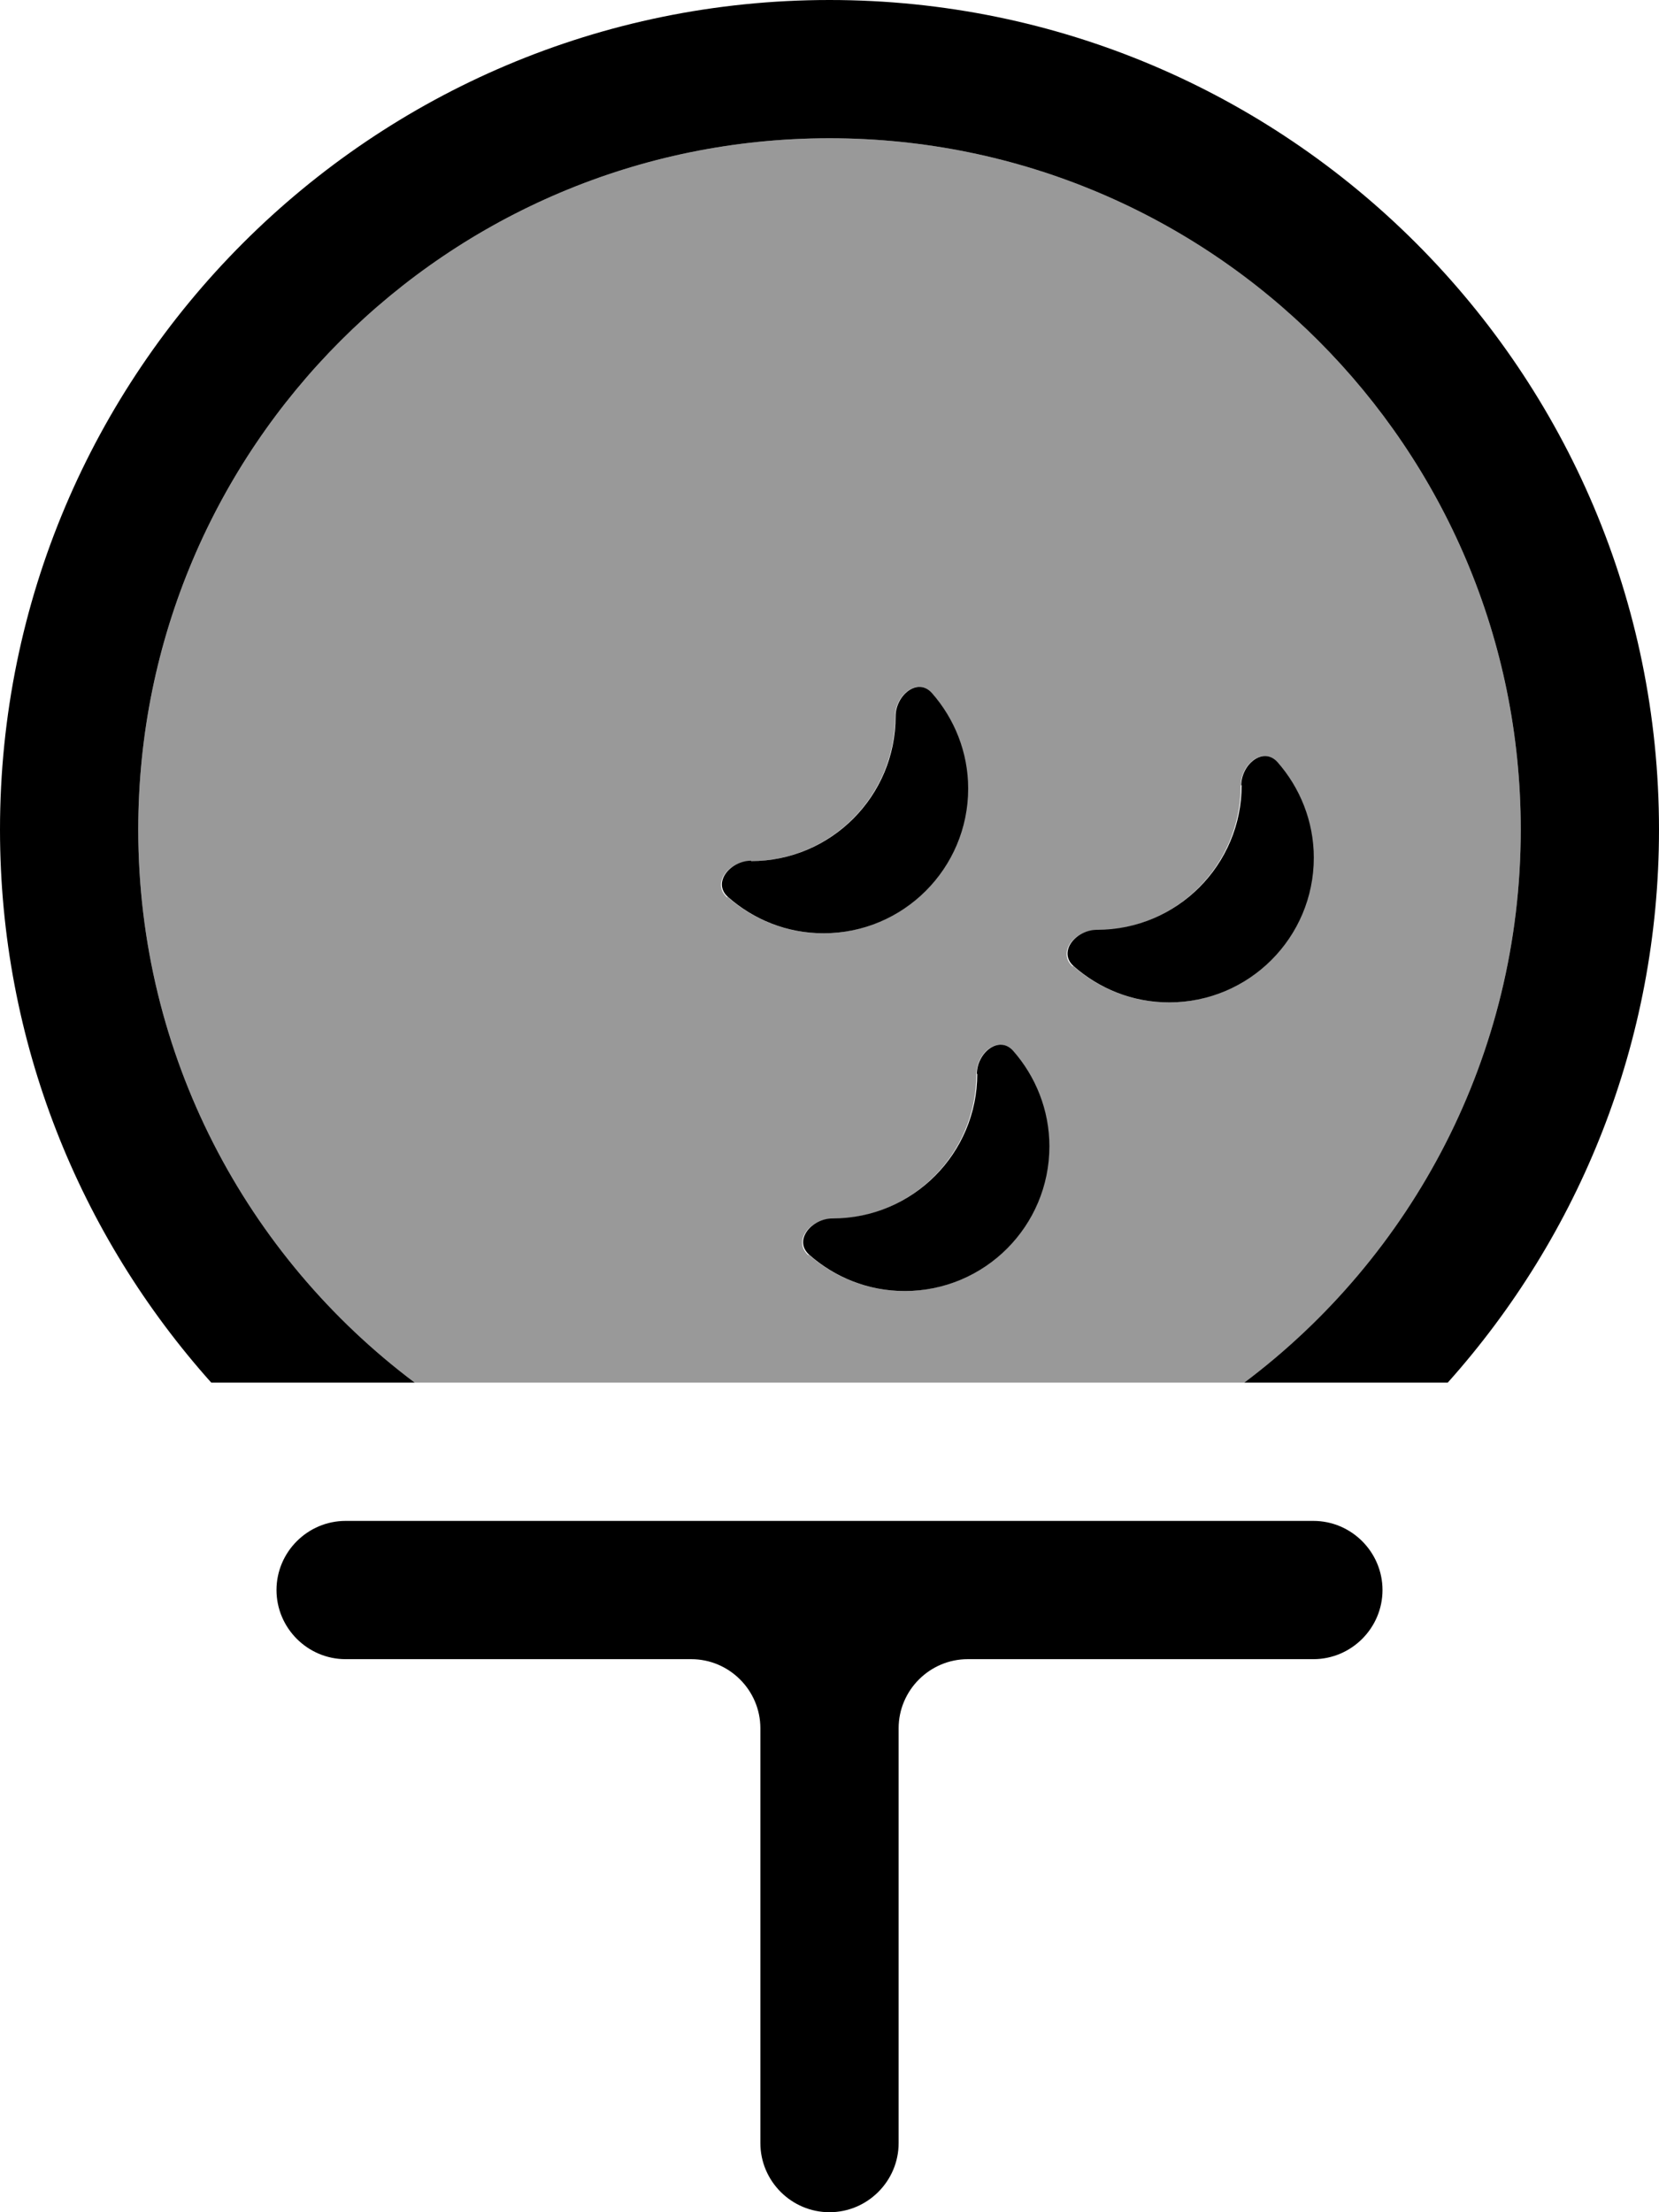 <svg xmlns="http://www.w3.org/2000/svg" viewBox="0 0 384 512"><!--! Font Awesome Pro 6.7.2 by @fontawesome - https://fontawesome.com License - https://fontawesome.com/license (Commercial License) Copyright 2024 Fonticons, Inc. --><defs><style>.fa-secondary{opacity:.4}</style></defs><path class="fa-secondary" d="M32 192c0-88.4 71.6-160 160-160s160 71.6 160 160c0 52.3-25.1 98.8-64 128L96 320c-38.9-29.2-64-75.7-64-128zm136.4 15.6c5.9 5.2 13.7 8.4 22.1 8.4c18.5 0 33.5-15 33.5-33.5c0-8.5-3.2-16.2-8.4-22.1c-3.3-3.7-8.4 .5-8.4 5.4c0 18.5-15 33.5-33.5 33.5c-4.9 0-9.1 5.1-5.4 8.4zm18.8 82.8c5.9 5.2 13.7 8.4 22.1 8.4c18.5 0 33.5-15 33.5-33.5c0-8.5-3.2-16.2-8.4-22.1c-3.3-3.7-8.4 .5-8.4 5.4c0 18.5-15 33.5-33.5 33.5c-4.9 0-9.1 5.1-5.4 8.4zm61.2-66.8c5.9 5.2 13.7 8.4 22.1 8.4c18.5 0 33.5-15 33.5-33.5c0-8.5-3.2-16.2-8.4-22.1c-3.3-3.7-8.4 .5-8.4 5.4c0 18.5-15 33.5-33.5 33.5c-4.9 0-9.1 5.1-5.4 8.4z"/><path class="fa-primary" d="M288 320c38.9-29.2 64-75.7 64-128c0-88.4-71.6-160-160-160S32 103.6 32 192c0 52.3 25.1 98.8 64 128l-47.1 0C18.5 286 0 241.2 0 192C0 86 86 0 192 0S384 86 384 192c0 49.2-18.5 94-48.9 128L288 320zM80 352l112 0 112 0c8.8 0 16 7.2 16 16s-7.2 16-16 16l-80 0c-8.8 0-16 7.2-16 16l0 96c0 8.8-7.2 16-16 16s-16-7.2-16-16l0-96c0-8.8-7.2-16-16-16l-80 0c-8.8 0-16-7.2-16-16s7.2-16 16-16zM226.1 248.6c0-4.9 5.1-9.1 8.4-5.4c5.2 5.9 8.4 13.7 8.4 22.1c0 18.5-15 33.5-33.5 33.5c-8.5 0-16.2-3.2-22.1-8.4c-3.7-3.3 .5-8.4 5.4-8.4c18.5 0 33.5-15 33.5-33.5zm-52.3-49.3c18.5 0 33.5-15 33.5-33.5c0-4.9 5.1-9.1 8.4-5.4c5.2 5.9 8.4 13.7 8.4 22.1c0 18.5-15 33.5-33.5 33.5c-8.5 0-16.2-3.2-22.1-8.4c-3.7-3.3 .5-8.4 5.4-8.4zm113.5-17.5c0-4.9 5.1-9.1 8.4-5.4c5.2 5.9 8.4 13.7 8.4 22.1c0 18.5-15 33.5-33.5 33.5c-8.5 0-16.2-3.2-22.1-8.4c-3.7-3.3 .5-8.4 5.4-8.4c18.5 0 33.5-15 33.5-33.5z"/></svg>